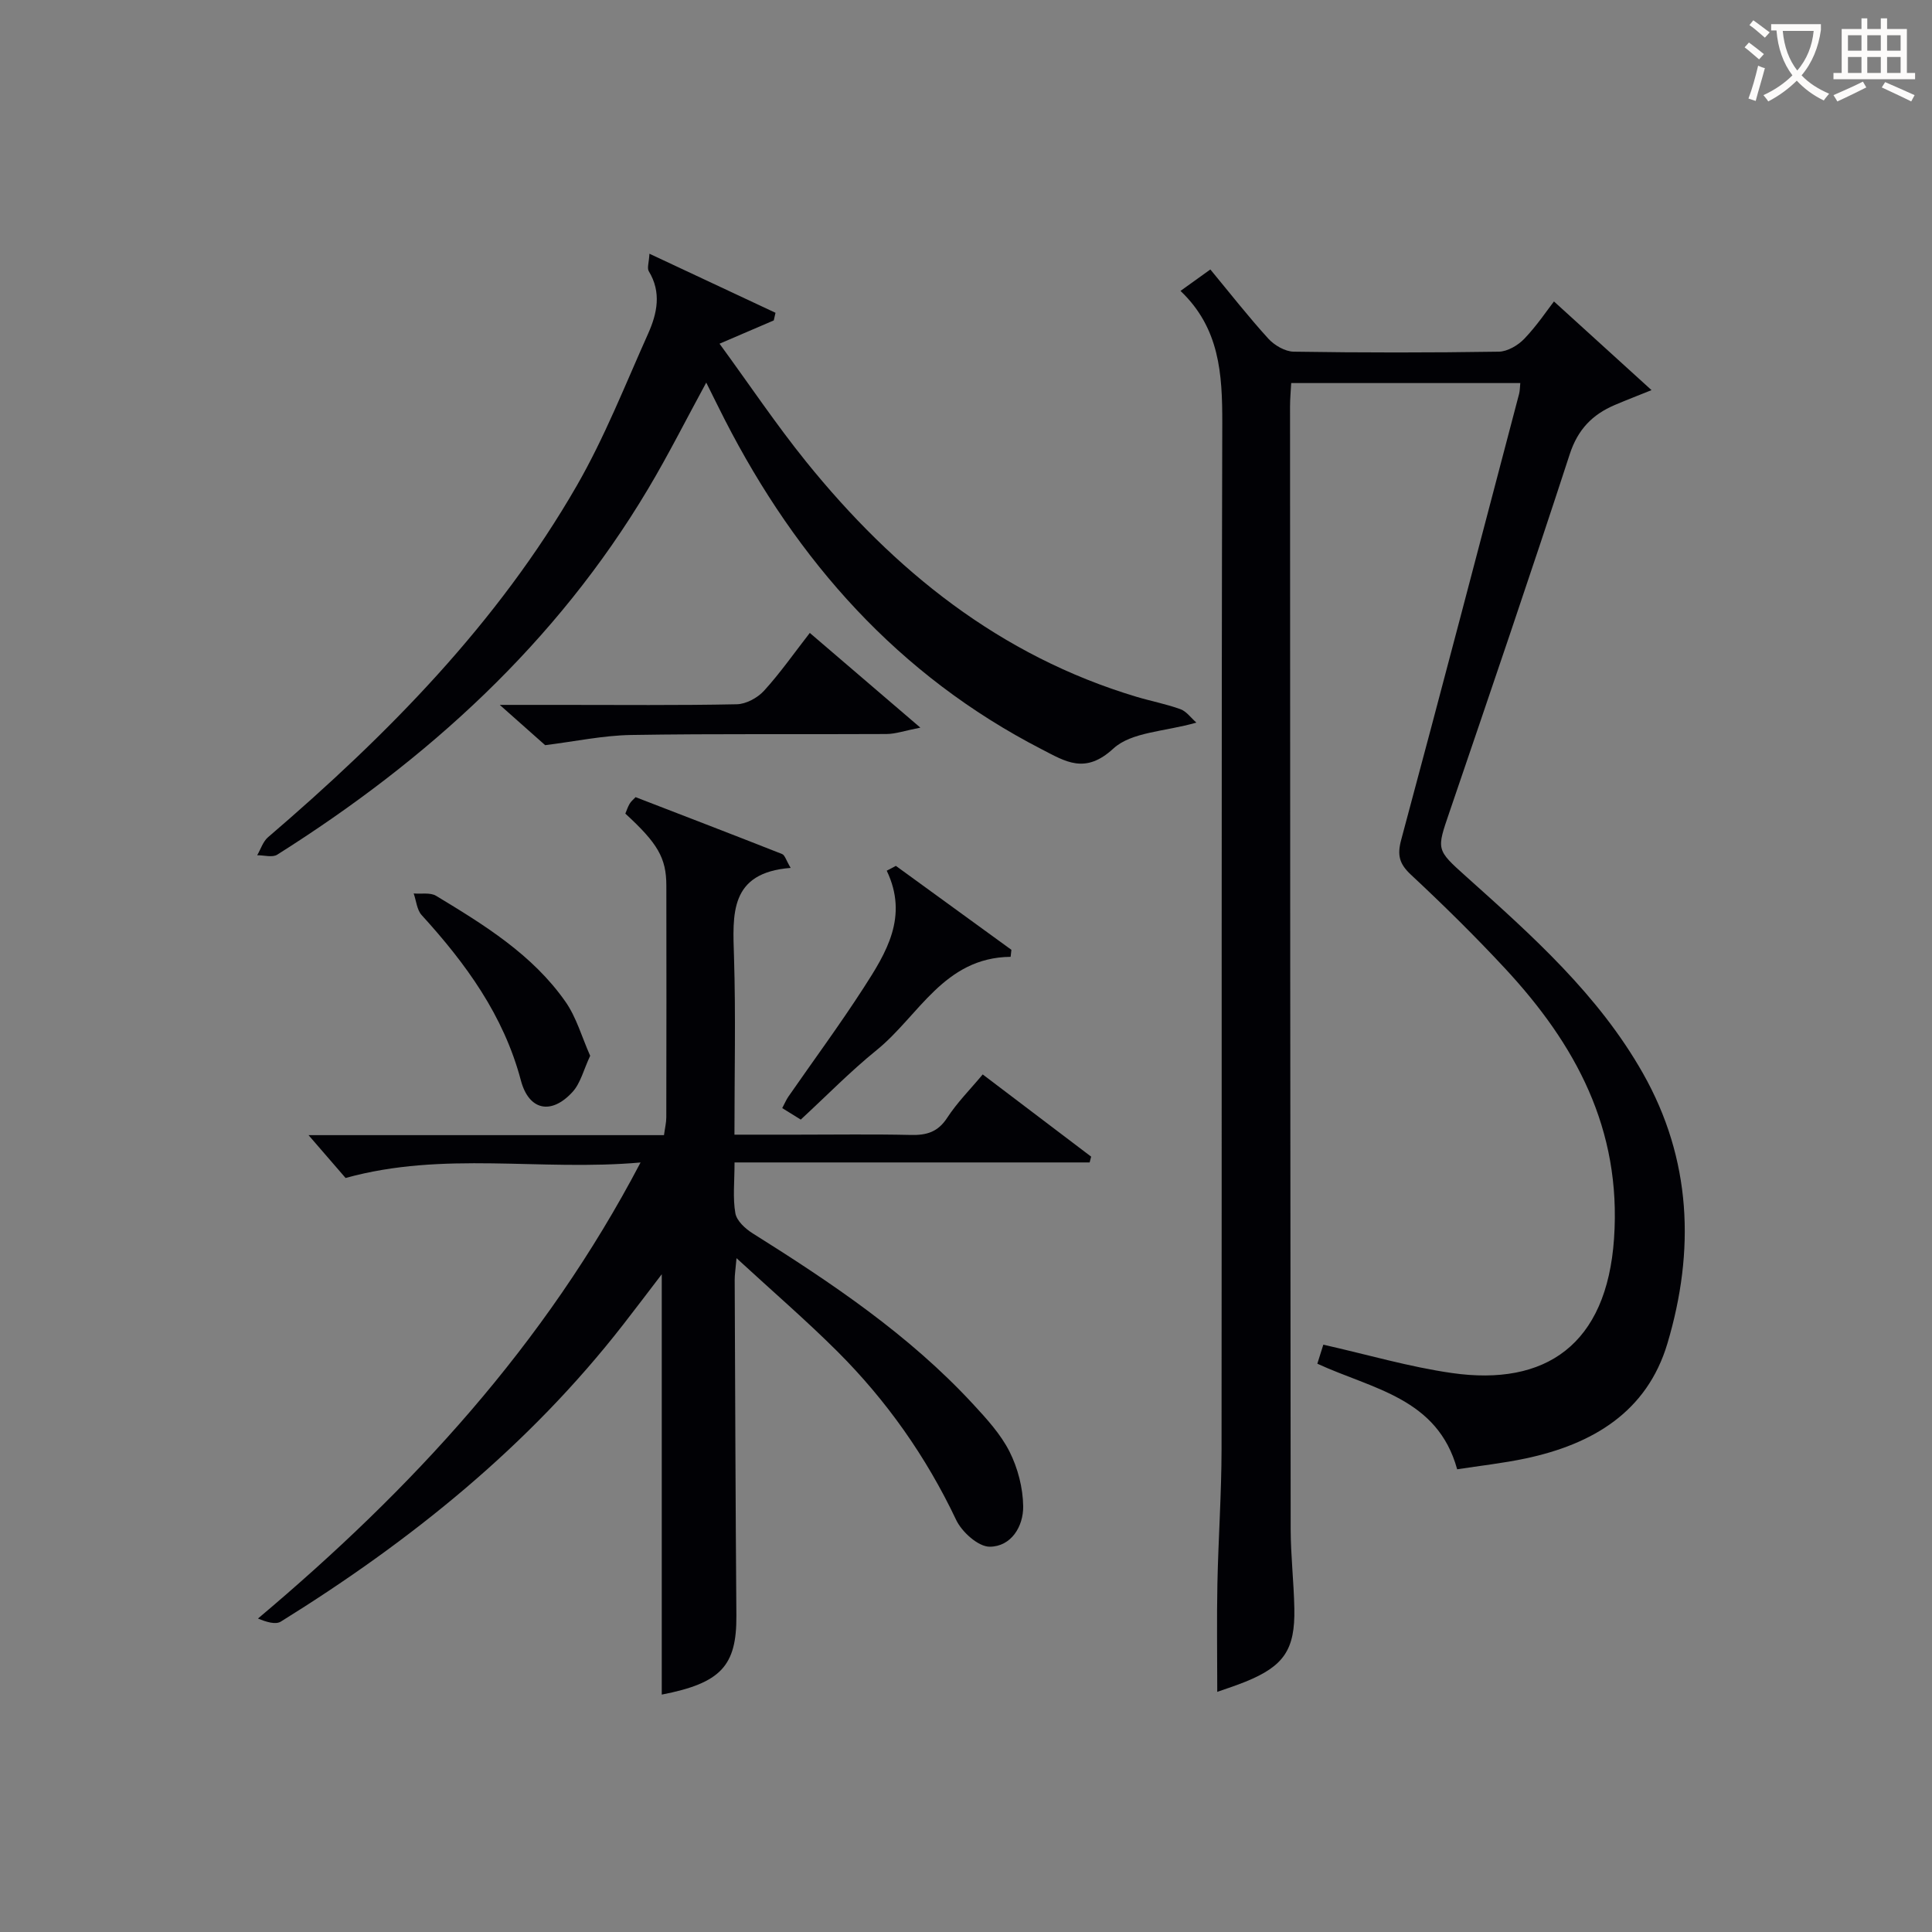 <svg enable-background="new 0 0 400 400" viewBox="0 0 400 400" xmlns="http://www.w3.org/2000/svg"><rect x="0" y="0" width="400" height="400" fill="#808080" stroke="none"/><g fill="#010105"><path d="m244.41 60.23c2.29-1.65 4.14-2.97 6.18-4.44 4.08 4.93 7.87 9.78 12 14.32 1.26 1.38 3.46 2.67 5.25 2.7 14.16.22 28.32.22 42.48 0 1.8-.03 3.97-1.31 5.28-2.68 2.61-2.73 4.74-5.92 6.13-7.72 6.73 6.11 13.27 12.06 20.2 18.36-2.79 1.13-5.22 2.06-7.61 3.08-4.64 1.98-7.65 5.06-9.32 10.18-8.07 24.78-16.5 49.45-24.91 74.12-2.67 7.83-2.8 7.72 3.52 13.38 13.65 12.23 27.34 24.44 36.53 40.66 10.11 17.86 10.79 36.78 5.09 55.93-4.24 14.27-15.57 20.91-29.38 23.84-4.68.99-9.45 1.51-14.16 2.24-4.07-14.79-17.54-16.59-28.95-21.86.47-1.48.93-2.96 1.24-3.94 9.19 2.07 17.81 4.61 26.62 5.87 19.38 2.78 32.06-5.83 33.57-27.84 1.56-22.72-7.98-40.23-22.6-55.96-6.23-6.7-12.76-13.13-19.45-19.37-2.4-2.24-2.88-4.03-2.02-7.22 8.27-30.75 16.32-61.56 24.42-92.36.16-.62.15-1.29.24-2.21-15.75 0-31.35 0-47.43 0-.09 1.65-.24 3.25-.24 4.85.02 77.47.04 154.95.13 232.42.01 5.47.65 10.95.76 16.42.17 8.54-2.16 11.94-10.09 15.17-1.97.8-4.01 1.45-5.87 2.11 0-7.69-.12-15.04.03-22.39.19-9.31.85-18.61.86-27.92.07-70.81-.05-141.62.15-212.43.01-10.09-.53-19.6-8.65-27.31z"/><path d="m131.59 165.04c10.25 3.96 20.31 7.82 30.34 11.78.57.23.82 1.28 1.77 2.87-12.76.99-12 9.63-11.73 18.49.37 11.97.09 23.96.09 36.74h13.01c7.83 0 15.67-.12 23.49.06 3.25.08 5.61-.58 7.53-3.53 2.05-3.16 4.77-5.88 7.37-9 7.69 5.84 15.07 11.43 22.45 17.02-.1.4-.21.8-.31 1.2-24.29 0-48.57 0-73.52 0 0 4.01-.39 7.35.17 10.52.27 1.56 2.04 3.19 3.55 4.14 16.38 10.28 32.4 21.03 45.64 35.35 2.81 3.04 5.73 6.22 7.57 9.86 1.72 3.41 2.78 7.51 2.83 11.32.05 4.19-2.49 8.35-6.93 8.37-2.37.01-5.77-3.05-6.95-5.55-6.21-13.09-14.4-24.71-24.6-34.89-6.43-6.41-13.33-12.36-20.87-19.3-.21 2.39-.39 3.46-.38 4.52.1 23.16.17 46.31.35 69.47.08 10.44-3.22 13.99-15.45 16.37 0-28.88 0-57.81 0-87.03-2.62 3.43-5.27 6.93-7.96 10.39-19.58 25.17-43.98 44.81-70.9 61.52-1.1.68-3 .09-4.74-.63 31.8-26.77 59.35-56.52 79.21-94.42-20.77 1.84-40.74-2.43-61.07 3.21-2.11-2.44-4.87-5.63-7.67-8.87h73.59c.2-1.49.48-2.59.48-3.69.03-16 .04-31.99.01-47.99-.01-5.71-1.78-8.73-8.49-14.89.26-.61.49-1.36.88-2.02.27-.5.79-.9 1.24-1.39z"/><path d="m134.46 52.53c9.3 4.36 17.7 8.29 26.1 12.23-.12.53-.24 1.05-.36 1.58-3.39 1.45-6.77 2.91-11.23 4.82 6.21 8.5 11.72 16.73 17.91 24.4 18.24 22.59 40.12 40.22 68.44 48.71 3.01.9 6.13 1.49 9.08 2.56 1.24.45 2.16 1.78 3.3 2.78-6.52 1.87-13.43 1.91-17.19 5.37-5.85 5.39-9.89 2.7-14.84.15-29.66-15.28-50.61-38.93-65.63-68.27-1.2-2.35-2.36-4.73-3.82-7.65-4.17 7.65-7.86 15.01-12.07 22.06-19 31.87-45.66 56.06-76.75 75.68-1.01.64-2.75.1-4.15.12.73-1.26 1.2-2.84 2.24-3.73 24.78-21.23 47.53-44.3 63.93-72.79 5.76-10.01 10.03-20.9 14.77-31.48 1.86-4.16 2.81-8.54.13-12.92-.38-.66.04-1.79.14-3.62z"/><path d="m167.66 131.04c7.31 6.26 14.46 12.39 22.89 19.61-3.24.63-5.12 1.31-7.01 1.32-17.63.1-35.26-.09-52.89.2-5.81.1-11.61 1.34-17.78 2.11-2.16-1.92-5.21-4.62-9.4-8.34h12.66c12.14 0 24.29.12 36.42-.13 1.92-.04 4.28-1.32 5.62-2.78 3.34-3.66 6.2-7.76 9.49-11.99z"/><path d="m185.48 179.27c7.97 5.79 15.95 11.59 23.92 17.38-.05.48-.1.97-.16 1.45-13.83.14-18.99 12.23-27.75 19.32-5.41 4.38-10.31 9.4-15.7 14.38-1.29-.8-2.47-1.53-3.84-2.38.52-.97.82-1.72 1.28-2.38 5.2-7.5 10.63-14.86 15.58-22.53 4.68-7.25 9.33-14.72 4.78-24.24.64-.33 1.27-.66 1.89-1z"/><path d="m122.19 218.59c-1.37 2.92-1.99 5.65-3.63 7.46-4.39 4.83-9.06 3.9-10.72-2.37-3.57-13.46-11.39-24.18-20.54-34.22-.99-1.09-1.12-2.97-1.65-4.48 1.56.14 3.43-.24 4.64.49 9.97 6.03 19.96 12.17 26.79 21.93 2.28 3.26 3.39 7.34 5.11 11.19z"/></g><path d="m362.1 8.8c1.1.8 2.1 1.6 3.1 2.4l-1 1.1c-1.3-1.1-2.3-2-3-2.5zm1.9 4.8c.5.2.9.4 1.4.5-.6 2.3-1.3 4.5-1.9 6.8l-1.5-.5c.8-2.1 1.4-4.3 2-6.8zm-1-9.4c1.3.9 2.4 1.8 3.4 2.5l-1 1.1c-1.4-1.2-2.4-2.1-3.2-2.6zm3.7 2.2v-1.4h10.3v1.2c-.5 3.6-1.8 6.8-4 9.4 1.5 1.6 3.4 2.8 5.7 3.8-.3.4-.7.8-1.1 1.4-2.3-1.1-4.1-2.5-5.6-4.1-1.6 1.6-3.6 3.1-5.9 4.3-.3-.5-.7-.9-1-1.3 2.4-1.1 4.4-2.5 6-4.1-1.9-2.5-3-5.6-3.3-9.3h-1.1zm8.8 0h-6.4c.3 3.3 1.3 6 3 8.2 2-2.3 3.1-5.1 3.4-8.2z" fill="#fcfbfa"/><path d="m385.3 3.8h1.3v2.2h2.8v-2.2h1.3v2.2h4.1v9.1h1.7v1.3h-16.9v-1.3h1.7v-9.1h4.1v-2.2zm.4 13.1.7 1.2c-1.8.9-3.8 1.9-6 2.9-.2-.4-.5-.8-.8-1.3 2.3-1 4.3-1.9 6.1-2.8zm-3.1-6.4h2.8v-3.2h-2.8zm0 4.6h2.8v-3.3h-2.8zm4-4.6h2.8v-3.2h-2.8zm0 4.6h2.8v-3.3h-2.8zm3.7 1.9c2.1.9 4.1 1.8 6.1 2.7l-.7 1.3c-2.2-1.1-4.2-2-6.1-2.9zm3.2-9.7h-2.8v3.2h2.8zm-2.8 7.8h2.8v-3.3h-2.8z" fill="#fcfbfa"/></svg>
